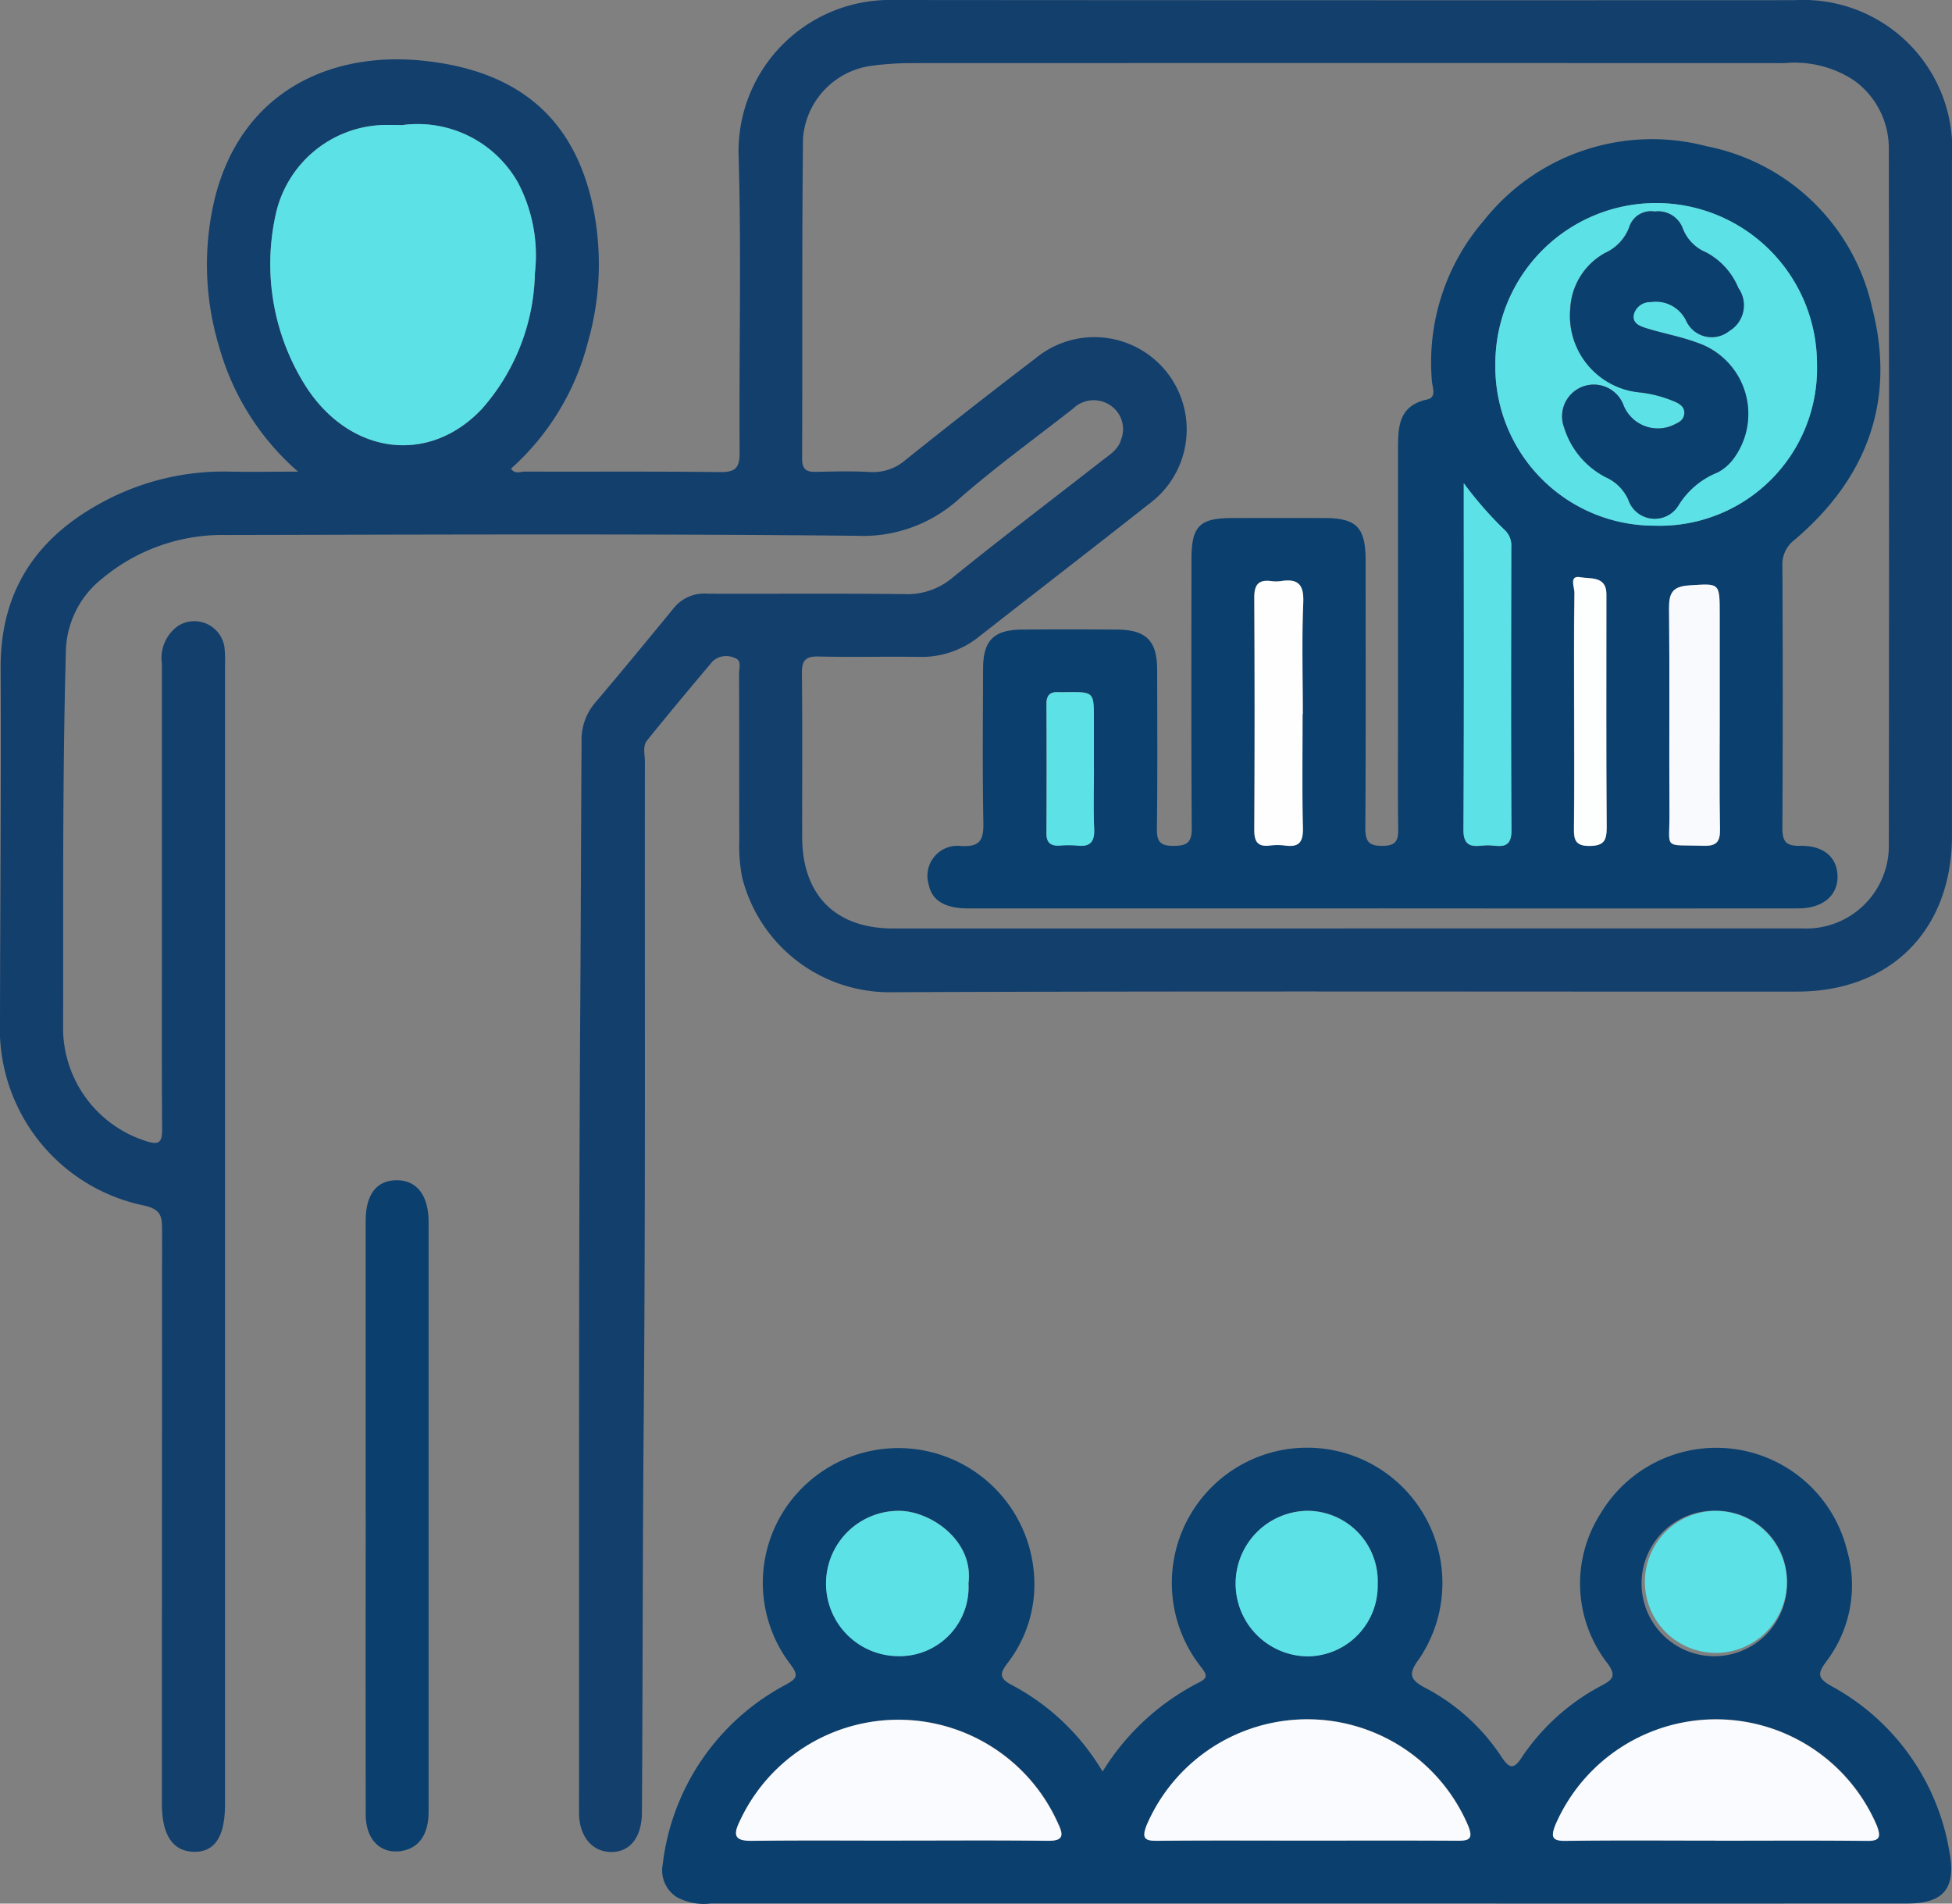 <svg xmlns="http://www.w3.org/2000/svg" width="87.552" height="85.364" viewBox="0 0 87.552 85.364">
  <rect x="0" y="0" width="87.552" height="85.364" fill="#808080" stroke="none"/>
  <g id="Grupo_4600" data-name="Grupo 4600" transform="translate(-232.942 -2907.986)">
    <path id="Trazado_10326" data-name="Trazado 10326" d="M13.374,21.155a11.549,11.549,0,0,1-3.551-5.625,12.684,12.684,0,0,1-.171-6.706c1.221-4.734,5.172-6.511,9.257-6.108,4.4.433,6.858,2.648,7.685,6.541a12.729,12.729,0,0,1-.23,6.106,11.391,11.391,0,0,1-3.443,5.651c.167.266.425.133.628.133,2.912.011,5.825-.014,8.737.023.694.009.893-.182.888-.884-.032-4.442.085-8.888-.047-13.327A6.79,6.79,0,0,1,40.074,0q20.21.017,40.421.008A6.682,6.682,0,0,1,87.55,7.113q0,15.181,0,30.362c0,4.215-2.735,6.988-6.935,6.991-13.533.009-27.065-.03-40.6.028a6.81,6.81,0,0,1-6.726-5.142,7.39,7.39,0,0,1-.13-1.665c-.008-2.5,0-5-.01-7.5,0-.241.135-.59-.21-.686a.886.886,0,0,0-.988.167c-.985,1.169-1.965,2.342-2.925,3.531-.214.265-.1.628-.1.947-.014,9.8.032,19.595-.053,29.391-.051,5.912-.044,11.824-.08,17.736-.007,1.118-.537,1.788-1.392,1.776s-1.432-.713-1.431-1.776c.008-12.18-.021-24.361.059-36.541.025-3.823.032-7.647.055-11.47a2.568,2.568,0,0,1,.623-1.766c1.2-1.41,2.374-2.843,3.551-4.273a1.757,1.757,0,0,1,1.491-.6c2.942.011,5.884-.018,8.825.019a3.138,3.138,0,0,0,2.164-.75c2.192-1.776,4.443-3.48,6.667-5.217.345-.269.756-.512.877-.961a1.28,1.28,0,0,0-.436-1.506,1.328,1.328,0,0,0-1.709.109c-1.712,1.342-3.481,2.619-5.116,4.05a6.41,6.41,0,0,1-4.611,1.659c-9.413-.094-18.828-.054-28.241-.035a8.428,8.428,0,0,0-5.616,1.978,4.276,4.276,0,0,0-1.6,3.293C2.8,34.907,2.84,40.554,2.83,46.2a5.327,5.327,0,0,0,3.709,4.966c.633.216.738.026.733-.564-.021-2.824-.01-5.649-.01-8.473q0-6.179,0-12.357a1.774,1.774,0,0,1,.717-1.7,1.366,1.366,0,0,1,2.089.951,6.373,6.373,0,0,1,.024.881q0,25.508,0,51.016c0,1.441-.463,2.141-1.4,2.12S7.263,82.294,7.262,80.9q0-12.887.007-25.773c0-.582-.058-.891-.779-1.061A8.1,8.1,0,0,1,0,45.771c.007-5.266.055-10.532.028-15.8-.019-3.751,1.885-6.184,5.121-7.732a11.419,11.419,0,0,1,5.216-1.089c.91.018,1.82,0,3.008,0m46.9,20.483q10.278,0,20.556,0a3.706,3.706,0,0,0,3.889-3.793q.019-15.573,0-31.146a3.745,3.745,0,0,0-1.578-3.1,4.845,4.845,0,0,0-3.105-.763q-19.586-.006-39.172,0a13.544,13.544,0,0,0-1.844.129A3.554,3.554,0,0,0,36.017,6.2c-.052,4.793-.022,9.588-.04,14.381,0,.492.219.59.643.579.793-.02,1.59-.038,2.381.005a2.221,2.221,0,0,0,1.606-.533q2.89-2.314,5.835-4.56a4.141,4.141,0,1,1,5.111,6.513c-2.535,2-5.1,3.974-7.644,5.967a4.121,4.121,0,0,1-2.7.905c-1.5-.022-3,.018-4.5-.017-.586-.014-.749.185-.742.758.028,2.441.008,4.882.013,7.323,0,2.618,1.489,4.114,4.086,4.115q10.1,0,20.2,0M18.068,5.607c-.255,0-.607-.009-.96,0a5.1,5.1,0,0,0-4.741,4.015,10.233,10.233,0,0,0,1.39,7.761c1.973,3,5.473,3.474,7.853.96a9.469,9.469,0,0,0,2.383-6.093,7.013,7.013,0,0,0-.775-4.092,5.171,5.171,0,0,0-5.15-2.552" transform="translate(232.942 2907.986)" fill="#133f6d"/>
    <path id="Trazado_10327" data-name="Trazado 10327" d="M145.648,289.655a10.891,10.891,0,0,1,4.321-4c.461-.221.326-.393.092-.707a6.068,6.068,0,1,1,9.8-.369c-.492.663-.468.938.28,1.322a9.2,9.2,0,0,1,3.422,3.115c.326.484.528.544.867.03a9.806,9.806,0,0,1,3.632-3.27c.478-.255.633-.428.248-.969a5.817,5.817,0,0,1-.337-6.705,6.041,6.041,0,0,1,11.064,1.6,5.651,5.651,0,0,1-.93,5.016c-.385.523-.4.736.225,1.091a10.378,10.378,0,0,1,5.3,7.418c.311,1.641-.232,2.336-1.9,2.337q-11.958.006-23.916,0-14.87,0-29.74,0a2.547,2.547,0,0,1-1.532-.294,1.421,1.421,0,0,1-.621-1.458,10.507,10.507,0,0,1,5.506-8.053c.5-.276.614-.4.222-.924a6.011,6.011,0,0,1-.211-7.012,6.1,6.1,0,0,1,11.141,3.053,5.745,5.745,0,0,1-1.176,3.885c-.342.456-.44.692.2,1.017a10.359,10.359,0,0,1,4.049,3.872m9.137,3.088c2.265,0,4.53-.008,6.8.006.506,0,.7-.08.475-.647a7.839,7.839,0,0,0-14.423-.061c-.266.663-.036.716.534.711,2.206-.021,4.413-.009,6.619-.009m18.355,0c2.265,0,4.53-.015,6.795.01.578.006.626-.176.448-.665a7.845,7.845,0,0,0-14.431-.036c-.2.529-.143.713.482.7,2.235-.032,4.471-.013,6.706-.013m-36.673,0c2.233,0,4.466-.017,6.7.011.658.008.774-.173.493-.756a7.838,7.838,0,0,0-14.294-.1c-.336.683-.133.866.578.857,2.174-.027,4.349-.01,6.523-.01m3.164-11.54c.242-1.931-1.715-3.237-3.1-3.245a3.257,3.257,0,0,0-.059,6.514,3.092,3.092,0,0,0,3.158-3.27m36.711.04a3.176,3.176,0,0,0-3.178-3.285,3.263,3.263,0,1,0,3.178,3.285m-18.356-.034a3.162,3.162,0,0,0-3.2-3.251,3.263,3.263,0,0,0,.022,6.524,3.162,3.162,0,0,0,3.175-3.273" transform="translate(136.743 2697.781)" fill="#0a3f6e"/>
    <path id="Trazado_10328" data-name="Trazado 10328" d="M69.5,239.389q0-6.613,0-13.227c0-1.2.5-1.834,1.415-1.824.888.01,1.407.687,1.408,1.869q0,13.227,0,26.453c0,1.025-.445,1.641-1.235,1.76-.926.14-1.584-.519-1.586-1.629q-.01-6.7,0-13.4" transform="translate(179.843 2736.573)" fill="#0a3f6e"/>
    <path id="Trazado_10329" data-name="Trazado 10329" d="M57.4,23.733a5.171,5.171,0,0,1,5.15,2.552,7.013,7.013,0,0,1,.775,4.092,9.469,9.469,0,0,1-2.383,6.093c-2.38,2.514-5.88,2.041-7.853-.96A10.233,10.233,0,0,1,51.7,27.75a5.1,5.1,0,0,1,4.741-4.015c.353-.011.706,0,.96,0" transform="translate(193.607 2889.859)" fill="#5ce1e6"/>
    <path id="Trazado_10330" data-name="Trazado 10330" d="M224.812,332.252c-2.206,0-4.413-.013-6.619.009-.57.006-.8-.047-.534-.711a7.839,7.839,0,0,1,14.423.061c.221.567.032.65-.475.647-2.265-.014-4.53-.006-6.8-.006" transform="translate(66.717 2658.271)" fill="#fafbfe"/>
    <path id="Trazado_10331" data-name="Trazado 10331" d="M302.522,332.251c-2.236,0-4.471-.02-6.706.013-.625.009-.684-.175-.482-.7a7.844,7.844,0,0,1,14.43.036c.179.489.131.671-.447.665-2.265-.025-4.53-.01-6.794-.01" transform="translate(7.363 2658.273)" fill="#fafbfe"/>
    <path id="Trazado_10332" data-name="Trazado 10332" d="M147.181,332.316c-2.174,0-4.349-.017-6.523.01-.711.009-.914-.173-.578-.857a7.838,7.838,0,0,1,14.294.1c.281.583.165.764-.493.756-2.233-.028-4.466-.011-6.7-.011" transform="translate(126.03 2658.208)" fill="#fafbfe"/>
    <path id="Trazado_10333" data-name="Trazado 10333" d="M163.485,290.438a3.092,3.092,0,0,1-3.158,3.27,3.257,3.257,0,0,1,.059-6.514c1.385.008,3.342,1.314,3.1,3.245" transform="translate(112.891 2688.546)" fill="#5ce1e6"/>
    <path id="Trazado_10334" data-name="Trazado 10334" d="M319.093,290.476a3.184,3.184,0,1,1-3.178-3.285,3.206,3.206,0,0,1,3.178,3.285" transform="translate(-6.007 2688.548)" fill="#5ce1e6"/>
    <path id="Trazado_10335" data-name="Trazado 10335" d="M241.289,290.443a3.162,3.162,0,0,1-3.175,3.273,3.263,3.263,0,0,1-.022-6.524,3.162,3.162,0,0,1,3.2,3.251" transform="translate(53.442 2688.547)" fill="#5ce1e6"/>
    <path id="Trazado_10336" data-name="Trazado 10336" d="M196.736,61.012q-9.264,0-18.528,0c-1.052,0-1.635-.363-1.773-1.086a1.347,1.347,0,0,1,1.467-1.711c.871.045,1-.3.988-1.057-.042-2.293-.02-4.588-.013-6.882,0-1.28.476-1.757,1.752-1.768,1.411-.012,2.823-.009,4.235,0,1.327.007,1.818.493,1.821,1.8.005,2.383.018,4.765-.011,7.147-.007.579.167.754.746.752s.822-.131.817-.777c-.027-4.029-.016-8.059-.012-12.089,0-1.466.364-1.831,1.809-1.834q2.073-.005,4.147,0c1.452,0,1.853.416,1.854,1.907,0,4,.014,8-.013,12,0,.623.179.8.794.793.565-.011.688-.227.681-.736-.023-1.676-.008-3.353-.008-5.029q0-6,0-12c0-1,.009-1.973,1.309-2.252.442-.095.226-.554.21-.838a9.725,9.725,0,0,1,2.334-7.19,9.624,9.624,0,0,1,9.988-3.328,9.471,9.471,0,0,1,7.425,7.247c1.074,4.15-.228,7.643-3.477,10.4a1.377,1.377,0,0,0-.549,1.188q.03,5.868,0,11.736c0,.613.162.81.786.8,1.069-.022,1.675.518,1.686,1.375s-.664,1.43-1.759,1.431q-9.353.007-18.705,0m5.117-24.423a7.133,7.133,0,0,0,7.154,7.259A7.054,7.054,0,0,0,216.28,36.6a7.213,7.213,0,0,0-14.427-.008m-1.416,5.354c0,5.316.015,10.432-.014,15.547-.005.917.587.7,1.069.691s1.091.261,1.085-.672c-.028-4.236-.014-8.472-.008-12.708a.951.951,0,0,0-.32-.782,16.553,16.553,0,0,1-1.812-2.077m11.48,10.388v-4.5c0-1.444,0-1.391-1.372-1.3-.757.047-.907.356-.9,1.039.03,3.059,0,6.119.019,9.179.011,1.657-.317,1.4,1.524,1.457.587.018.753-.178.742-.751-.033-1.706-.012-3.413-.012-5.119M193.21,52.3c0-1.675-.048-3.353.021-5.025.033-.814-.251-1.058-1-.942a1.6,1.6,0,0,1-.44,0c-.575-.073-.76.167-.756.745q.033,5.2,0,10.4c0,.518.132.779.69.713a2.814,2.814,0,0,1,.7,0c.621.086.8-.165.789-.783-.039-1.7-.014-3.409-.014-5.114m12.18-.256c0,1.79.012,3.58-.008,5.369-.006.508.043.805.69.8s.78-.226.776-.819c-.024-3.4-.012-6.807-.012-10.21,0-.088,0-.176,0-.264,0-.825-.742-.674-1.161-.755-.523-.1-.268.445-.272.684-.026,1.731-.014,3.462-.014,5.193m-21.535,2.68q0-1.1,0-2.2c0-1.22,0-1.22-1.248-1.207-.117,0-.235.007-.352,0-.371-.02-.528.152-.526.523q.01,2.9,0,5.809c0,.432.2.568.594.547a4.767,4.767,0,0,1,.792,0c.578.065.778-.171.753-.748-.039-.908-.01-1.819-.01-2.728" transform="translate(98.158 2887.71)" fill="#0a3f6e"/>
    <path id="Trazado_10337" data-name="Trazado 10337" d="M284.261,45.83a7.213,7.213,0,0,1,14.427.008,7.054,7.054,0,0,1-7.273,7.252,7.133,7.133,0,0,1-7.154-7.259M291.4,39a1.014,1.014,0,0,0-1.139.7,2.065,2.065,0,0,1-1.089,1.159,3.024,3.024,0,0,0-1.557,2.5,3.453,3.453,0,0,0,3.165,3.756,5.588,5.588,0,0,1,1.6.443c.224.115.39.264.345.548-.036.232-.2.331-.4.424a1.659,1.659,0,0,1-2.315-.83,1.423,1.423,0,1,0-2.667.993,3.752,3.752,0,0,0,1.877,2.228,1.987,1.987,0,0,1,1,1.005,1.247,1.247,0,0,0,2.25.247,3.642,3.642,0,0,1,1.753-1.474,2.13,2.13,0,0,0,.774-.7,3.371,3.371,0,0,0-1.691-5.119c-.737-.274-1.524-.412-2.277-.647-.3-.093-.669-.227-.554-.658a.756.756,0,0,1,.741-.516,1.509,1.509,0,0,1,1.592.827,1.259,1.259,0,0,0,1.947.464,1.337,1.337,0,0,0,.4-1.921,3.173,3.173,0,0,0-1.45-1.6,1.892,1.892,0,0,1-1.055-1.1A1.172,1.172,0,0,0,291.4,39" transform="translate(15.75 2878.47)" fill="#5ce1e6"/>
    <path id="Trazado_10338" data-name="Trazado 10338" d="M278.245,91.845a16.533,16.533,0,0,0,1.812,2.077.952.952,0,0,1,.32.782c-.006,4.236-.02,8.472.008,12.708.006.933-.618.663-1.085.671s-1.074.225-1.069-.691c.029-5.116.014-10.231.014-15.547" transform="translate(20.351 2837.808)" fill="#5ce1e6"/>
    <path id="Trazado_10339" data-name="Trazado 10339" d="M319.591,116.955c0,1.706-.021,3.413.012,5.119.011.573-.155.769-.742.751-1.841-.056-1.513.2-1.524-1.457-.02-3.06.012-6.12-.019-9.179-.007-.683.144-.992.9-1.039,1.375-.086,1.372-.139,1.372,1.3v4.5" transform="translate(-9.515 2823.086)" fill="#f9fafe"/>
    <path id="Trazado_10340" data-name="Trazado 10340" d="M240.62,116.31c0,1.7-.026,3.41.014,5.114.014.617-.168.868-.79.783a2.8,2.8,0,0,0-.7,0c-.558.066-.692-.2-.69-.713q.026-5.2,0-10.4c0-.578.181-.818.756-.745a1.589,1.589,0,0,0,.44,0c.745-.116,1.03.128,1,.942-.068,1.673-.021,3.35-.021,5.025" transform="translate(50.748 2823.696)" fill="#fefefe"/>
    <path id="Trazado_10341" data-name="Trazado 10341" d="M299.133,115.567c0-1.731-.012-3.462.014-5.193,0-.24-.252-.785.272-.684.419.08,1.161-.07,1.161.755,0,.088,0,.176,0,.264,0,3.4-.012,6.807.012,10.21,0,.593-.14.815-.776.819s-.7-.293-.69-.8c.02-1.79.008-3.58.008-5.369" transform="translate(4.415 2824.183)" fill="#fdfefe"/>
    <path id="Trazado_10342" data-name="Trazado 10342" d="M201.1,134.96c0,.909-.029,1.82.01,2.728.025.577-.176.813-.753.748a4.767,4.767,0,0,0-.792,0c-.394.022-.6-.115-.594-.547q.016-2.9,0-5.809c0-.372.155-.543.526-.523.117.006.235,0,.352,0,1.248-.013,1.248-.013,1.248,1.207q0,1.1,0,2.2" transform="translate(80.909 2807.47)" fill="#5ce1e6"/>
    <path id="Trazado_10343" data-name="Trazado 10343" d="M301.207,40.171a1.172,1.172,0,0,1,1.256.727,1.892,1.892,0,0,0,1.055,1.1,3.173,3.173,0,0,1,1.45,1.6,1.337,1.337,0,0,1-.4,1.921,1.259,1.259,0,0,1-1.947-.464,1.509,1.509,0,0,0-1.592-.827.756.756,0,0,0-.741.516c-.116.431.256.566.554.658.753.235,1.54.373,2.277.647a3.371,3.371,0,0,1,1.691,5.119,2.13,2.13,0,0,1-.774.7,3.642,3.642,0,0,0-1.753,1.474,1.247,1.247,0,0,1-2.25-.247,1.987,1.987,0,0,0-1-1.005,3.752,3.752,0,0,1-1.877-2.228,1.423,1.423,0,1,1,2.667-.993,1.659,1.659,0,0,0,2.315.83c.2-.092.36-.192.4-.424.044-.284-.122-.432-.345-.548a5.588,5.588,0,0,0-1.6-.443,3.453,3.453,0,0,1-3.165-3.756,3.024,3.024,0,0,1,1.557-2.5,2.065,2.065,0,0,0,1.089-1.159,1.014,1.014,0,0,1,1.139-.7" transform="translate(5.946 2877.304)" fill="#0a3f6e"/>
  </g>
</svg>
